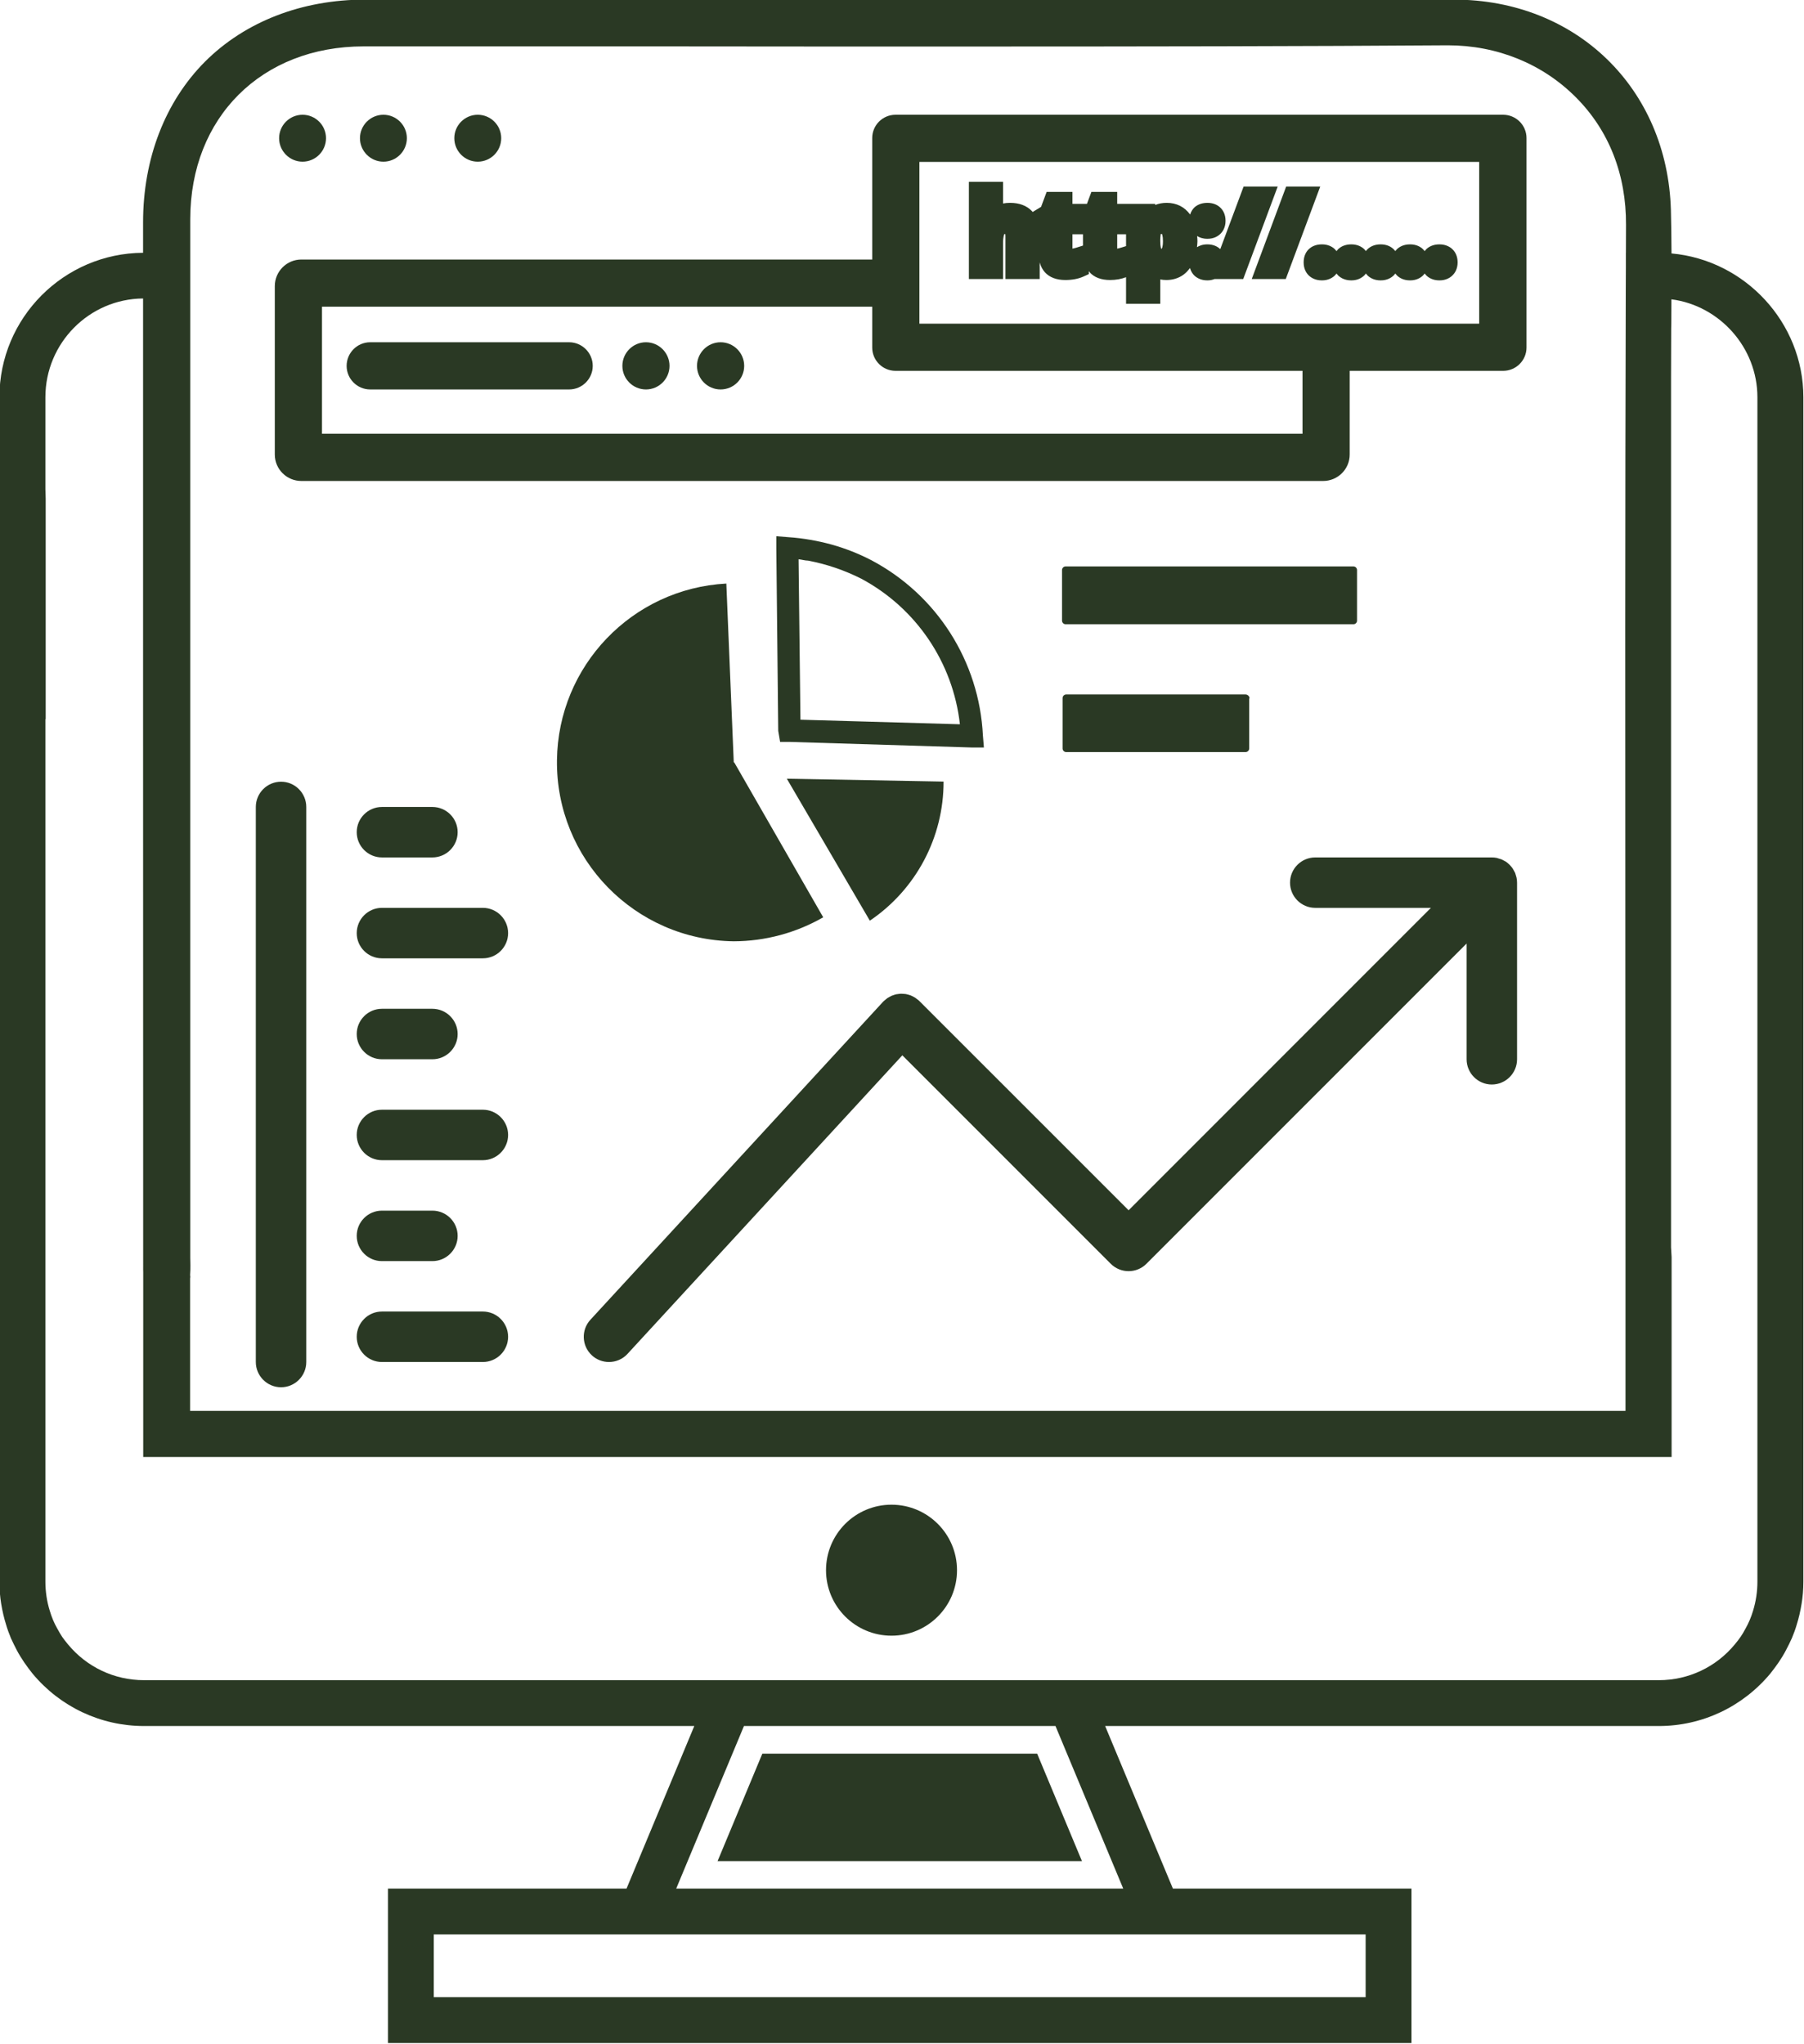 <?xml version="1.0" encoding="UTF-8" standalone="no"?><svg xmlns="http://www.w3.org/2000/svg" xmlns:xlink="http://www.w3.org/1999/xlink" fill="#000000" height="170.7" preserveAspectRatio="xMidYMid meet" version="1" viewBox="24.7 14.7 150.7 170.7" width="150.7" zoomAndPan="magnify"><g><g id="change1_1"><path d="M 84.645 170.137 L 115.082 170.137 L 111.34 161.164 L 88.383 161.164 L 84.645 170.137" fill="#2a3924"/></g><g id="change1_2"><path d="M 99.172 140.371 C 96.152 140.371 93.703 142.82 93.703 145.844 C 93.703 148.863 96.152 151.312 99.172 151.312 C 102.195 151.312 104.645 148.863 104.645 145.844 C 104.645 142.82 102.195 140.371 99.172 140.371" fill="#2a3924"/></g><g id="change1_3"><path d="M 99.508 45.672 L 133.508 45.672 L 133.508 50.93 L 51.598 50.93 L 51.598 40.316 L 97.562 40.316 L 97.562 43.727 C 97.562 44.801 98.434 45.672 99.508 45.672 Z M 148.266 28.223 L 148.266 41.734 L 101.504 41.734 L 101.504 28.223 Z M 49.875 54.871 L 135.23 54.871 C 136.453 54.871 137.449 53.883 137.449 52.664 L 137.449 45.672 L 150.27 45.672 C 151.344 45.672 152.219 44.801 152.219 43.727 L 152.219 26.23 C 152.219 25.156 151.344 24.285 150.27 24.285 L 99.508 24.285 C 98.434 24.285 97.562 25.156 97.562 26.23 L 97.562 36.375 L 49.875 36.375 C 48.652 36.375 47.656 37.371 47.656 38.594 L 47.656 52.664 C 47.656 53.883 48.652 54.871 49.875 54.871" fill="#2a3924"/></g><g id="change1_4"><path d="M 72.242 43.285 L 55.625 43.285 C 54.539 43.285 53.656 44.172 53.656 45.258 C 53.656 46.344 54.539 47.227 55.625 47.227 L 72.242 47.227 C 73.328 47.227 74.215 46.344 74.215 45.258 C 74.215 44.172 73.328 43.285 72.242 43.285" fill="#2a3924"/></g><g id="change1_5"><path d="M 78.66 43.285 C 77.574 43.285 76.691 44.172 76.691 45.258 C 76.691 46.344 77.574 47.227 78.66 47.227 C 79.746 47.227 80.629 46.344 80.629 45.258 C 80.629 44.172 79.746 43.285 78.66 43.285" fill="#2a3924"/></g><g id="change1_6"><path d="M 84.895 43.285 C 83.809 43.285 82.926 44.172 82.926 45.258 C 82.926 46.344 83.809 47.227 84.895 47.227 C 85.984 47.227 86.867 46.344 86.867 45.258 C 86.867 44.172 85.984 43.285 84.895 43.285" fill="#2a3924"/></g><g id="change1_7"><path d="M 118.766 35.254 L 118.367 35.379 C 118.23 35.422 118.117 35.449 118.027 35.465 L 118.027 34.266 L 118.766 34.266 Z M 121.75 34.211 C 121.766 34.238 121.848 34.391 121.848 34.84 C 121.848 35.34 121.754 35.488 121.719 35.488 L 121.711 35.488 C 121.711 35.484 121.625 35.344 121.625 34.848 L 121.625 34.719 C 121.629 34.406 121.672 34.27 121.664 34.246 L 121.758 34.242 Z M 114.289 35.465 L 114.289 34.266 L 115.168 34.266 L 115.168 35.211 L 114.633 35.379 C 114.496 35.422 114.383 35.449 114.289 35.465 Z M 108.492 35.004 C 108.492 34.438 108.594 34.266 108.594 34.258 L 108.676 34.242 C 108.684 34.293 108.691 34.363 108.691 34.469 L 108.691 38.004 L 111.551 38.004 L 111.551 36.617 C 111.641 36.938 111.785 37.215 111.984 37.438 C 112.375 37.867 112.949 38.086 113.691 38.086 C 114.266 38.086 114.77 37.992 115.191 37.805 L 115.656 37.594 L 115.656 37.344 L 115.723 37.438 C 116.109 37.867 116.684 38.086 117.43 38.086 C 117.938 38.086 118.379 38 118.766 37.852 L 118.766 40.07 L 121.625 40.07 L 121.625 38.039 C 121.789 38.07 121.957 38.086 122.137 38.086 C 122.668 38.086 123.145 37.941 123.551 37.652 C 123.762 37.5 123.945 37.305 124.105 37.086 C 124.188 37.371 124.332 37.578 124.465 37.707 C 124.66 37.895 125.004 38.117 125.562 38.117 C 125.805 38.117 126 38.066 126.164 38.004 L 128.555 38.004 L 131.434 30.281 L 128.586 30.281 L 126.637 35.508 C 126.445 35.324 126.105 35.109 125.562 35.109 C 125.172 35.109 124.895 35.219 124.691 35.344 C 124.707 35.184 124.73 35.027 124.73 34.855 C 124.73 34.703 124.719 34.562 124.703 34.414 C 124.906 34.539 125.184 34.645 125.562 34.645 C 126.105 34.645 126.449 34.422 126.641 34.238 C 126.84 34.047 127.078 33.703 127.078 33.141 C 127.078 32.578 126.844 32.234 126.648 32.047 C 126.457 31.859 126.113 31.641 125.562 31.641 C 125.004 31.641 124.656 31.855 124.469 32.035 C 124.34 32.156 124.203 32.352 124.117 32.621 L 124.109 32.605 C 123.645 31.973 122.973 31.641 122.168 31.641 C 121.82 31.641 121.5 31.699 121.211 31.816 L 121.184 31.727 L 118.027 31.727 L 118.027 30.727 L 115.871 30.727 L 115.5 31.727 L 114.289 31.727 L 114.289 30.727 L 112.133 30.727 L 111.668 31.977 L 110.961 32.406 L 110.902 32.328 C 110.461 31.871 109.848 31.641 109.074 31.641 C 108.863 31.641 108.668 31.66 108.492 31.695 L 108.492 29.887 L 105.637 29.887 L 105.637 38.004 L 108.492 38.004 L 108.492 35.004" fill="#2a3924"/></g><g id="change1_8"><path d="M 132.109 38.004 L 134.988 30.281 L 132.141 30.281 L 129.266 38.004 L 132.109 38.004" fill="#2a3924"/></g><g id="change1_9"><path d="M 133.602 36.613 C 133.602 37.172 133.836 37.52 134.031 37.707 C 134.227 37.895 134.57 38.117 135.129 38.117 C 135.68 38.117 136.027 37.887 136.223 37.695 L 136.348 37.547 L 136.488 37.711 C 136.684 37.895 137.027 38.117 137.582 38.117 C 138.137 38.117 138.48 37.887 138.676 37.695 L 138.805 37.547 L 138.941 37.707 C 139.133 37.895 139.48 38.117 140.035 38.117 C 140.586 38.117 140.934 37.891 141.133 37.695 L 141.258 37.547 L 141.398 37.707 C 141.59 37.895 141.934 38.117 142.492 38.117 C 143.047 38.117 143.391 37.887 143.582 37.699 L 143.711 37.547 L 143.852 37.707 C 144.043 37.895 144.391 38.117 144.945 38.117 C 145.5 38.117 145.848 37.887 146.035 37.699 C 146.234 37.508 146.465 37.16 146.465 36.613 C 146.465 36.051 146.23 35.707 146.035 35.52 C 145.84 35.332 145.496 35.109 144.945 35.109 C 144.387 35.109 144.043 35.328 143.852 35.508 L 143.711 35.672 L 143.578 35.52 C 143.387 35.332 143.043 35.109 142.492 35.109 C 141.934 35.109 141.59 35.328 141.395 35.512 L 141.258 35.668 L 141.125 35.52 C 140.934 35.332 140.59 35.109 140.035 35.109 C 139.477 35.109 139.133 35.328 138.938 35.512 L 138.801 35.668 L 138.672 35.52 C 138.477 35.332 138.133 35.109 137.582 35.109 C 137.02 35.109 136.676 35.328 136.488 35.508 L 136.348 35.672 L 136.215 35.52 C 136.023 35.332 135.68 35.109 135.129 35.109 C 134.566 35.109 134.223 35.328 134.035 35.508 C 133.836 35.695 133.602 36.043 133.602 36.613" fill="#2a3924"/></g><g id="change1_10"><path d="M 49.977 28.203 C 51.055 28.203 51.934 27.324 51.934 26.242 C 51.934 25.16 51.055 24.285 49.977 24.285 C 48.895 24.285 48.016 25.16 48.016 26.242 C 48.016 27.324 48.895 28.203 49.977 28.203" fill="#2a3924"/></g><g id="change1_11"><path d="M 56.73 28.203 C 57.809 28.203 58.688 27.324 58.688 26.242 C 58.688 25.16 57.809 24.285 56.73 24.285 C 55.652 24.285 54.77 25.16 54.77 26.242 C 54.77 27.324 55.652 28.203 56.73 28.203" fill="#2a3924"/></g><g id="change1_12"><path d="M 64.609 28.203 C 65.691 28.203 66.57 27.324 66.57 26.242 C 66.57 25.16 65.691 24.285 64.609 24.285 C 63.531 24.285 62.652 25.16 62.652 26.242 C 62.652 27.324 63.531 28.203 64.609 28.203" fill="#2a3924"/></g><g id="change1_13"><path d="M 40.582 121.195 C 40.605 120.918 40.605 120.594 40.605 120.375 L 40.602 120.176 C 40.594 120.047 40.594 119.902 40.594 119.746 L 40.594 33.008 C 40.594 24.508 46.551 18.574 55.082 18.574 L 79.793 18.574 C 88.031 18.586 96.273 18.586 104.504 18.586 C 120.703 18.586 133.879 18.566 145.648 18.484 C 149.754 18.484 153.551 20.023 156.34 22.824 C 159.102 25.586 160.555 29.273 160.531 33.488 L 160.523 35.809 L 160.52 35.809 L 160.52 36.988 L 160.512 38.836 C 160.453 57.754 160.465 76.48 160.477 95.598 L 160.488 119.68 L 160.488 132.535 L 40.582 132.535 L 40.582 121.449 L 40.594 121.387 L 40.594 121.312 Z M 171.508 146.797 C 171.508 147.207 171.48 147.617 171.414 148.043 C 171.355 148.438 171.266 148.832 171.137 149.254 C 170.98 149.77 170.777 150.254 170.523 150.703 C 170.391 150.949 170.254 151.188 170.121 151.383 C 169.969 151.602 169.801 151.824 169.629 152.027 C 168.059 153.934 165.746 155.027 163.281 155.027 L 36.723 155.027 C 34.254 155.027 31.941 153.934 30.367 152.023 C 30.199 151.824 30.031 151.602 29.891 151.406 C 29.746 151.188 29.613 150.945 29.469 150.688 C 29.223 150.258 29.02 149.773 28.863 149.246 C 28.734 148.832 28.645 148.438 28.586 148.043 C 28.523 147.617 28.492 147.211 28.492 146.797 L 28.492 74.762 L 28.516 74.762 L 28.516 56.344 L 28.492 55.555 L 28.492 47.879 C 28.492 43.352 32.148 39.664 36.652 39.629 L 36.652 74.211 L 36.66 120.48 C 36.66 120.633 36.656 120.805 36.664 120.93 L 36.664 136.387 L 164.34 136.387 L 164.34 119.68 L 164.293 118.891 L 164.293 46.156 L 164.305 42.133 L 164.316 41.695 C 164.324 41.047 164.32 40.371 164.324 39.699 C 168.352 40.219 171.508 43.73 171.508 47.879 Z M 81.188 172.434 L 86.848 158.855 L 112.871 158.855 L 118.531 172.434 Z M 60.938 181.504 L 60.938 176.262 L 138.781 176.262 L 138.781 181.504 Z M 164.332 35.867 C 164.328 34.66 164.309 33.438 164.281 32.238 C 163.988 22.059 156.363 14.668 146.156 14.668 L 55.195 14.668 C 49.918 14.668 45.168 16.508 41.824 19.852 C 38.488 23.199 36.652 27.961 36.652 33.266 L 36.652 35.812 C 30.031 35.852 24.652 41.246 24.652 47.879 L 24.652 146.797 C 24.652 147.438 24.703 148.059 24.797 148.637 C 24.902 149.266 25.035 149.84 25.203 150.371 C 25.312 150.75 25.445 151.117 25.609 151.512 C 25.766 151.855 25.93 152.195 26.102 152.52 C 26.285 152.871 26.5 153.207 26.723 153.543 C 26.945 153.863 27.168 154.168 27.414 154.473 C 29.727 157.258 33.121 158.855 36.723 158.855 L 82.699 158.855 L 77.039 172.434 L 57.109 172.434 L 57.109 185.332 L 142.609 185.332 L 142.609 172.434 L 122.68 172.434 L 117.02 158.855 L 163.281 158.855 C 166.879 158.855 170.273 157.258 172.598 154.461 C 172.832 154.168 173.055 153.863 173.293 153.523 C 173.5 153.207 173.719 152.867 173.891 152.527 C 174.07 152.195 174.234 151.855 174.398 151.492 C 174.555 151.117 174.688 150.75 174.793 150.387 C 174.965 149.84 175.098 149.266 175.199 148.641 C 175.297 148.059 175.348 147.438 175.348 146.797 L 175.348 47.879 C 175.348 41.645 170.48 36.422 164.332 35.867" fill="#2a3924"/></g><g id="change1_14"><path d="M 151.387 88.004 L 151.348 87.863 L 151.27 87.609 L 151.176 87.434 L 151.074 87.25 C 151.004 87.145 150.926 87.051 150.836 86.961 L 150.812 86.93 L 150.781 86.902 C 150.691 86.816 150.598 86.734 150.492 86.664 L 150.301 86.562 L 150.129 86.473 L 149.871 86.395 L 149.738 86.352 C 149.598 86.324 149.457 86.312 149.312 86.312 L 134.57 86.312 C 133.41 86.312 132.465 87.254 132.465 88.418 C 132.465 89.582 133.41 90.523 134.57 90.523 L 144.234 90.523 L 118.98 115.781 L 101.504 98.309 L 101.473 98.281 L 101.441 98.246 L 101.293 98.137 L 101.137 98.02 L 100.945 97.914 L 100.766 97.832 L 100.574 97.773 L 100.371 97.723 L 100.188 97.707 L 99.965 97.695 L 99.797 97.711 L 99.562 97.742 L 99.402 97.789 L 99.18 97.867 L 99.02 97.953 L 98.82 98.066 L 98.664 98.195 L 98.527 98.309 L 98.496 98.344 L 98.465 98.371 L 74.023 124.922 C 73.234 125.777 73.289 127.109 74.145 127.898 C 74.547 128.27 75.059 128.453 75.57 128.453 C 76.141 128.453 76.707 128.227 77.121 127.773 L 100.078 102.84 L 117.488 120.25 C 117.898 120.66 118.441 120.867 118.98 120.867 C 119.52 120.867 120.059 120.66 120.469 120.25 L 147.215 93.504 L 147.215 103.168 C 147.215 104.332 148.16 105.277 149.32 105.277 C 150.484 105.277 151.43 104.332 151.43 103.168 L 151.43 88.426 C 151.43 88.285 151.414 88.145 151.387 88.004" fill="#2a3924"/></g><g id="change1_15"><path d="M 48.18 130.562 C 47.016 130.562 46.07 129.617 46.07 128.453 L 46.07 82.098 C 46.07 80.934 47.016 79.988 48.18 79.988 C 49.34 79.988 50.285 80.934 50.285 82.098 L 50.285 128.453 C 50.285 129.617 49.34 130.562 48.18 130.562" fill="#2a3924"/></g><g id="change1_16"><path d="M 60.82 86.312 L 56.605 86.312 C 55.445 86.312 54.5 85.367 54.5 84.203 C 54.5 83.039 55.445 82.098 56.605 82.098 L 60.82 82.098 C 61.984 82.098 62.93 83.039 62.93 84.203 C 62.93 85.367 61.984 86.312 60.82 86.312" fill="#2a3924"/></g><g id="change1_17"><path d="M 65.035 94.738 L 56.605 94.738 C 55.445 94.738 54.5 93.797 54.5 92.633 C 54.5 91.469 55.445 90.523 56.605 90.523 L 65.035 90.523 C 66.199 90.523 67.145 91.469 67.145 92.633 C 67.145 93.797 66.199 94.738 65.035 94.738" fill="#2a3924"/></g><g id="change1_18"><path d="M 60.82 103.168 L 56.605 103.168 C 55.445 103.168 54.5 102.223 54.5 101.062 C 54.5 99.898 55.445 98.953 56.605 98.953 L 60.82 98.953 C 61.984 98.953 62.93 99.898 62.93 101.062 C 62.93 102.223 61.984 103.168 60.82 103.168" fill="#2a3924"/></g><g id="change1_19"><path d="M 65.035 111.598 L 56.605 111.598 C 55.445 111.598 54.5 110.652 54.5 109.488 C 54.5 108.328 55.445 107.383 56.605 107.383 L 65.035 107.383 C 66.199 107.383 67.145 108.328 67.145 109.488 C 67.145 110.652 66.199 111.598 65.035 111.598" fill="#2a3924"/></g><g id="change1_20"><path d="M 60.82 120.027 L 56.605 120.027 C 55.445 120.027 54.5 119.082 54.5 117.918 C 54.5 116.754 55.445 115.812 56.605 115.812 L 60.82 115.812 C 61.984 115.812 62.93 116.754 62.93 117.918 C 62.93 119.082 61.984 120.027 60.82 120.027" fill="#2a3924"/></g><g id="change1_21"><path d="M 65.035 128.453 L 56.605 128.453 C 55.445 128.453 54.5 127.512 54.5 126.348 C 54.5 125.184 55.445 124.238 56.605 124.238 L 65.035 124.238 C 66.199 124.238 67.145 125.184 67.145 126.348 C 67.145 127.512 66.199 128.453 65.035 128.453" fill="#2a3924"/></g><g id="change2_1"><path d="M 138.062 62.336 L 138.062 66.512 C 138.074 66.68 137.949 66.824 137.781 66.836 L 113.734 66.836 C 113.566 66.844 113.426 66.715 113.418 66.547 L 113.418 62.336 C 113.406 62.168 113.531 62.02 113.699 62.008 L 137.746 62.008 C 137.914 62 138.055 62.133 138.062 62.301 L 138.062 62.336" fill="#2a3924"/></g><g id="change2_2"><path d="M 129.055 73.02 L 129.055 77.195 C 129.062 77.363 128.93 77.504 128.762 77.512 L 113.789 77.512 C 113.621 77.523 113.477 77.398 113.465 77.23 L 113.465 73.02 C 113.457 72.852 113.586 72.711 113.754 72.703 L 128.762 72.703 C 128.934 72.715 129.07 72.848 129.09 73.02 L 129.055 73.02" fill="#2a3924"/></g><g id="change2_3"><path d="M 90.43 79.738 L 103.523 79.977 C 103.531 84.633 101.223 88.988 97.363 91.594 L 90.43 79.738" fill="#2a3924"/></g><g id="change2_4"><path d="M 91.566 74.809 L 91.41 61.41 C 91.68 61.434 91.938 61.523 92.207 61.523 C 93.75 61.816 95.242 62.324 96.645 63.031 C 101.227 65.48 104.309 70.027 104.887 75.191 Z M 106.809 76.125 C 106.504 69.941 102.961 64.379 97.488 61.488 C 96.434 60.941 95.324 60.504 94.18 60.184 C 92.996 59.859 91.785 59.648 90.566 59.566 L 89.551 59.484 L 89.551 60.488 L 89.711 75.73 L 89.711 75.742 L 89.867 76.664 L 90.676 76.664 L 105.852 77.129 L 106.891 77.129 L 106.809 76.125" fill="#2a3924"/></g><g id="change2_5"><path d="M 86.039 78.379 L 93.469 91.312 C 91.195 92.617 88.617 93.309 85.996 93.316 C 77.738 93.215 71.125 86.441 71.227 78.188 C 71.32 70.309 77.512 63.859 85.375 63.438 L 85.996 78.379 L 86.039 78.379" fill="#2a3924"/></g></g></svg>